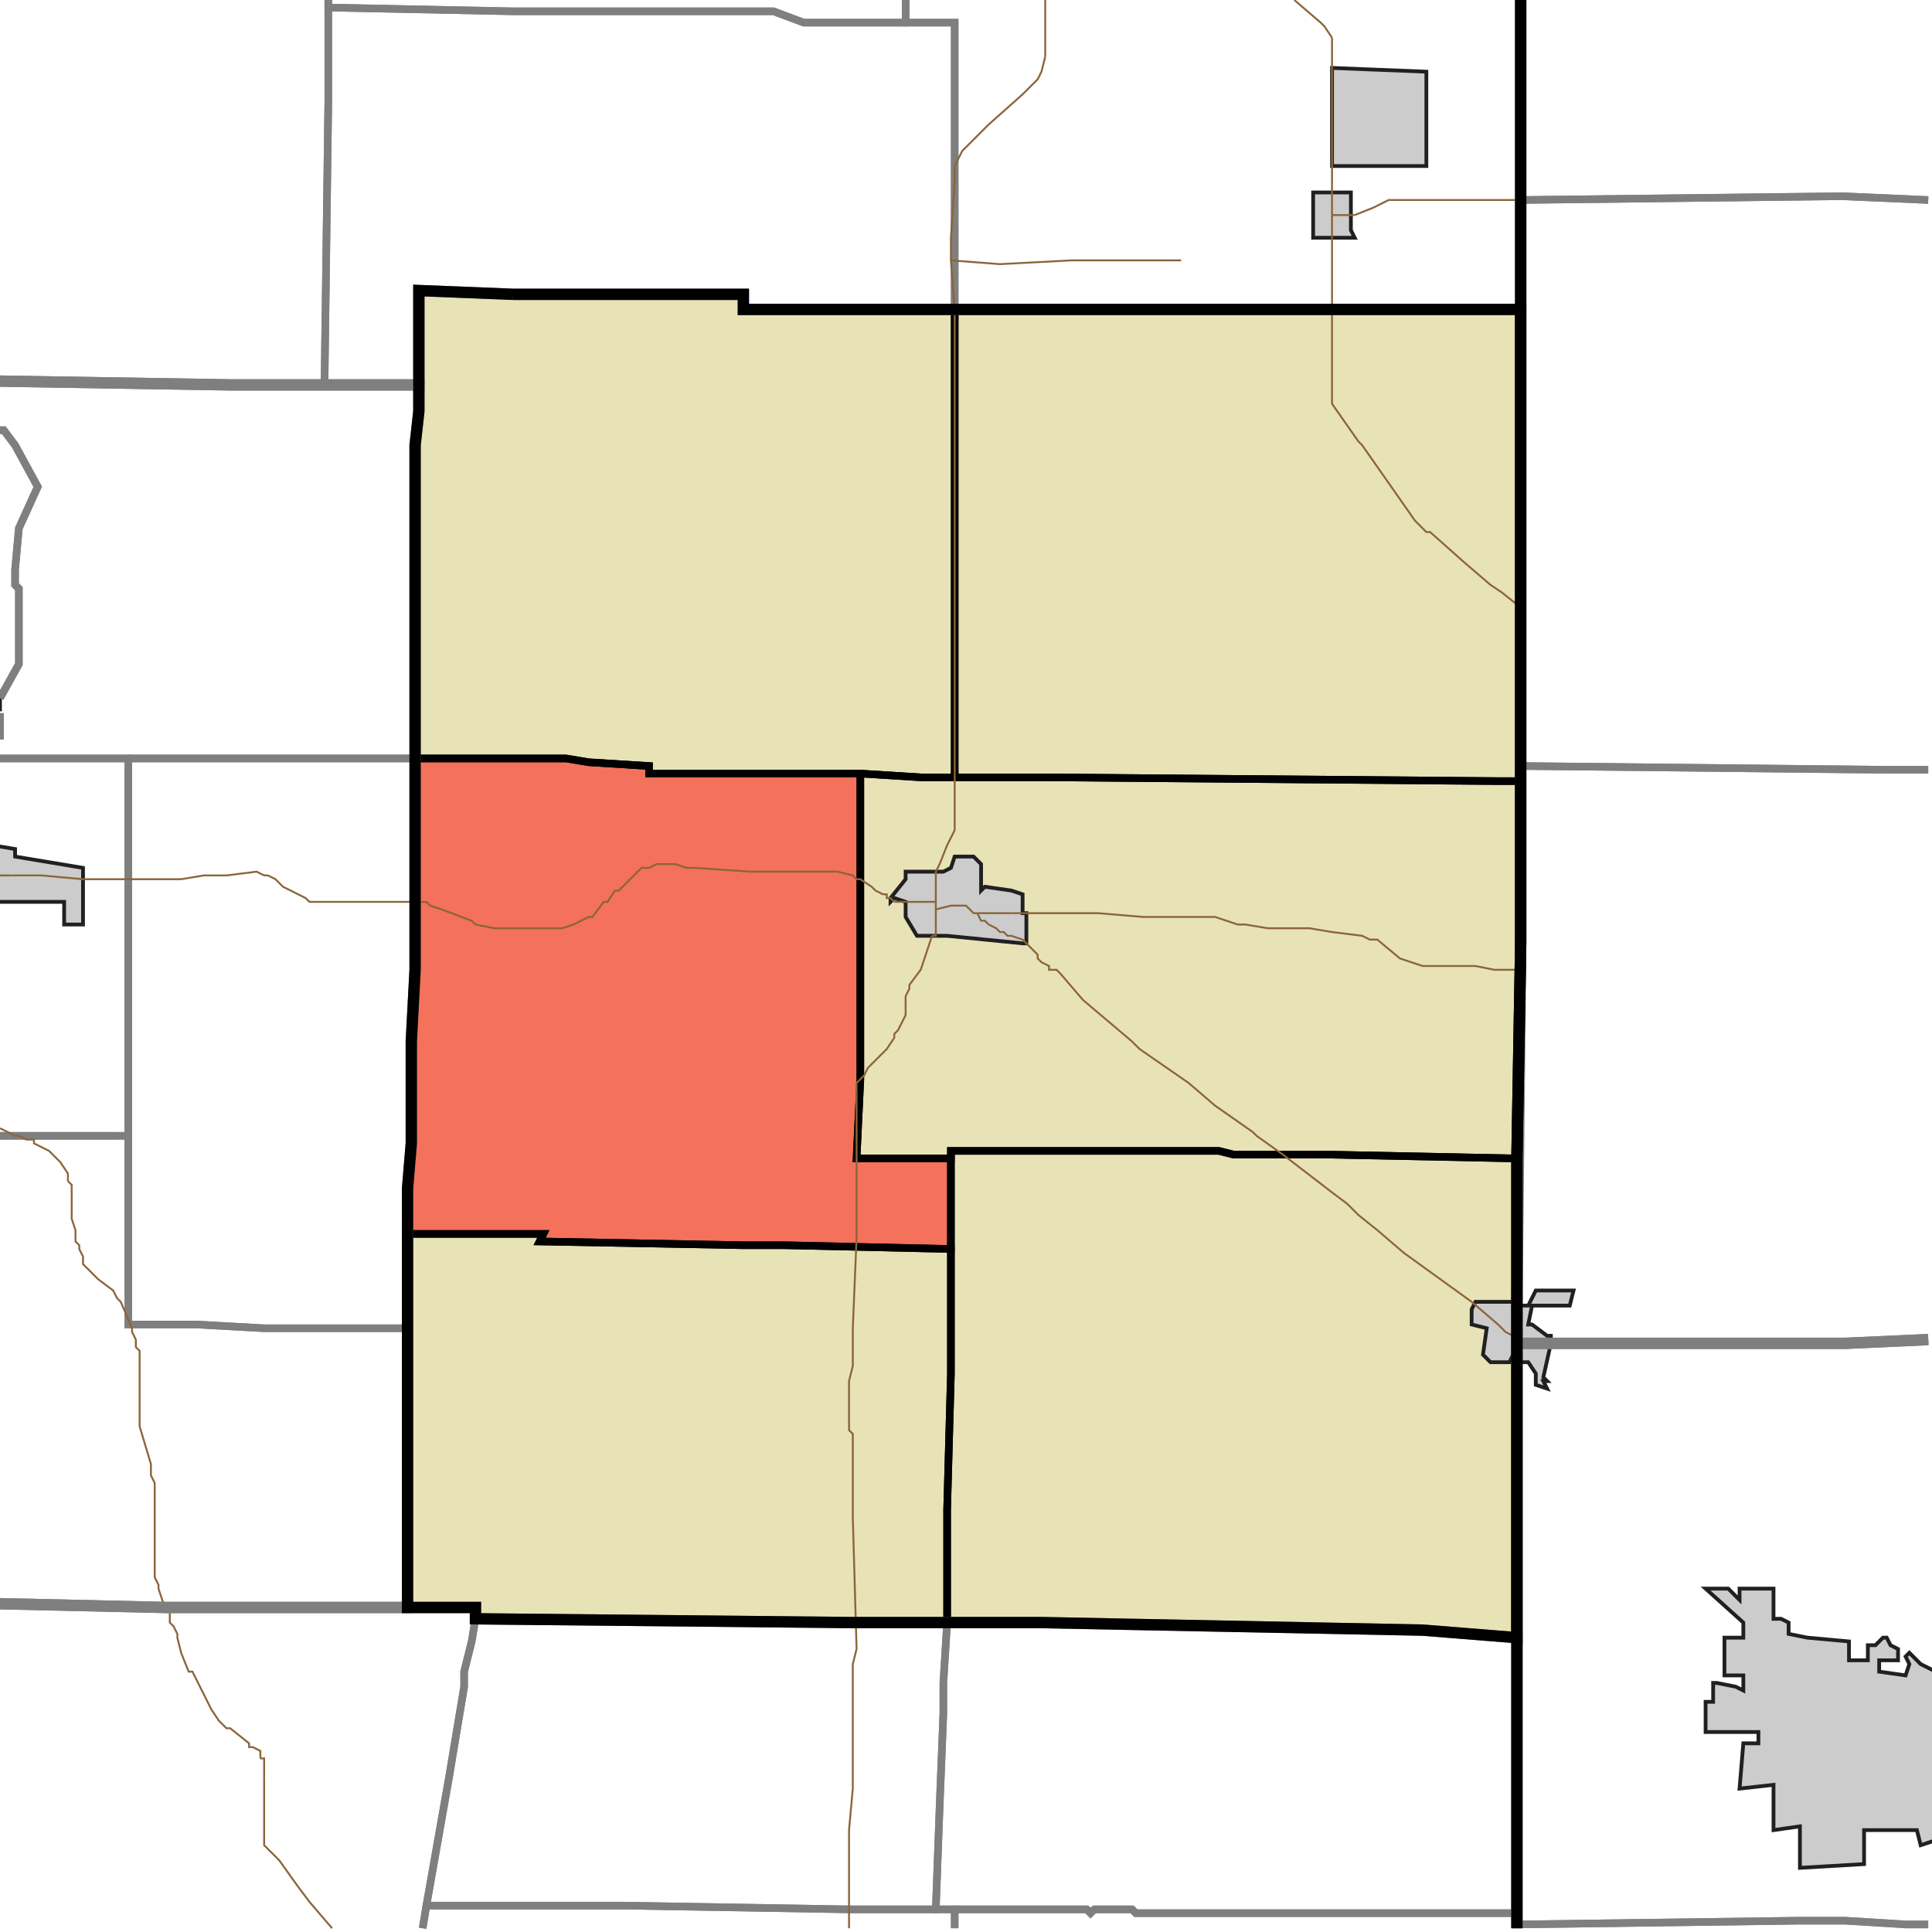 <?xml version="1.0" encoding="UTF-8"?>
<svg version="1.1" width="512" height="512" xmlns="http://www.w3.org/2000/svg" xmlns:xlink="http://www.w3.org/1999/xlink">

<!-- START LAYER target_county -->

<!-- START LAYER target_county_townships -->
<path fill="#e8e2b7" d="M 136 78 L 197 78 L 197 82 L 253 82 L 253 206 L 244 206 L 228 205 L 172 205 L 172 203 L 156 202 L 150 201 L 110 201 L 110 118 L 111 109 L 111 77 L 136 78 z"/>
<path fill="#e8e2b7" d="M 341 82 L 403 82 L 403 207 L 397 207 L 277 206 L 253 206 L 253 82 L 341 82 z"/>
<path fill="#e8e2b7" d="M 110 201 L 150 201 L 156 202 L 172 203 L 172 205 L 228 205 L 228 286 L 227 307 L 252 307 L 252 331 L 208 330 L 197 330 L 143 329 L 144 327 L 108 327 L 108 315 L 109 303 L 109 276 L 110 257 L 110 201 z"/>
<path fill="#e8e2b7" d="M 228 205 L 244 206 L 277 206 L 397 207 L 403 207 L 403 250 L 402 307 L 353 306 L 327 306 L 323 305 L 252 305 L 252 307 L 227 307 L 228 286 L 228 205 z"/>
<path fill="#e8e2b7" d="M 299 305 L 323 305 L 327 306 L 353 306 L 402 307 L 402 434 L 377 432 L 276 430 L 251 430 L 251 400 L 252 364 L 252 305 L 299 305 z"/>
<path fill="#e8e2b7" d="M 134 327 L 144 327 L 143 329 L 197 330 L 208 330 L 252 331 L 252 364 L 251 400 L 251 430 L 226 430 L 126 429 L 126 426 L 108 426 L 108 327 L 134 327 z"/>

<!-- START LAYER IL-places -->

<!-- START LAYER KY-places -->

<!-- START LAYER MI-places -->

<!-- START LAYER OH-places -->
<path fill="#cccccc" stroke="#202020" stroke-width="1" d="M 405 346 L 407 342 L 417 342 L 416 346 L 406 346 L 405 351 L 406 351 L 410 354 L 411 354 L 411 356 L 409 365 L 410 366 L 409 366 L 410 368 L 407 367 L 407 364 L 405 361 L 402 361 L 402 346 L 405 346 z"/>
<path fill="#cccccc" stroke="#202020" stroke-width="1" d="M 461 424 L 461 421 L 470 421 L 470 429 L 472 429 L 474 430 L 474 433 L 479 434 L 490 435 L 490 440 L 495 440 L 495 436 L 497 436 L 499 434 L 500 434 L 501 436 L 503 437 L 503 440 L 498 440 L 498 443 L 505 444 L 506 441 L 505 439 L 506 438 L 509 441 L 513 443 L 513 488 L 512 488 L 509 489 L 508 485 L 494 485 L 494 494 L 477 495 L 477 484 L 470 485 L 470 473 L 461 474 L 462 462 L 466 462 L 466 459 L 452 459 L 452 451 L 454 451 L 454 446 L 455 446 L 460 447 L 462 448 L 462 444 L 457 444 L 457 434 L 462 434 L 462 430 L 452 421 L 458 421 L 461 424 z"/>

<!-- START LAYER IN-places -->
<path fill="#cccccc" stroke="#202020" stroke-width="1" d="M 378 19 L 378 44 L 353 44 L 353 18 L 378 19 z"/>
<path fill="#cccccc" stroke="#202020" stroke-width="1" d="M 358 61 L 359 63 L 348 63 L 348 51 L 358 51 L 358 61 z"/>
<path fill="#cccccc" stroke="#202020" stroke-width="1" d="M -2 181 L 0 185 L 0 188 L -2 188 L -2 224 L 4 225 L 4 227 L 22 230 L 22 245 L 17 245 L 17 239 L -1 239 L -1 247 L -2 247 L -2 181 z"/>
<path fill="#cccccc" stroke="#202020" stroke-width="1" d="M 240 231 L 250 231 L 252 230 L 253 227 L 258 227 L 260 229 L 260 236 L 261 235 L 268 236 L 271 237 L 271 242 L 272 242 L 272 250 L 271 250 L 251 248 L 243 248 L 240 243 L 240 239 L 237 238 L 236 239 L 236 238 L 240 233 L 240 231 z"/>
<path fill="#cccccc" stroke="#202020" stroke-width="1" d="M 402 345 L 402 359 L 401 359 L 400 361 L 395 361 L 393 359 L 394 352 L 390 351 L 390 347 L 391 345 L 402 345 z"/>

<!-- START LAYER target_township -->
<path fill="#ff0000" opacity="0.5" d="M 110 201 L 150 201 L 156 202 L 172 203 L 172 205 L 228 205 L 228 286 L 227 307 L 252 307 L 252 331 L 208 330 L 197 330 L 143 329 L 144 327 L 108 327 L 108 315 L 109 303 L 109 276 L 110 257 L 110 201 z"/>

<!-- START LAYER IL-township_borders -->

<!-- START LAYER KY-township_borders -->

<!-- START LAYER MI-township_borders -->

<!-- START LAYER OH-township_borders -->
<polyline fill="none" stroke="#7f7f7f" stroke-width="2" points="511,53 488,52 403,53 403,0"/>
<polyline fill="none" stroke="#7f7f7f" stroke-width="2" points="511,204 500,204 403,203 403,53 488,52 511,53"/>
<polyline fill="none" stroke="#7f7f7f" stroke-width="2" points="500,204 511,204"/>
<polyline fill="none" stroke="#7f7f7f" stroke-width="2" points="511,355 489,356 402,356 402,346 403,250 403,203 500,204"/>
<polyline fill="none" stroke="#7f7f7f" stroke-width="2" points="403,356 489,356 511,355"/>
<polyline fill="none" stroke="#7f7f7f" stroke-width="2" points="511,510 505,510 489,509 477,509 402,510 402,356 403,356"/>
<polyline fill="none" stroke="#7f7f7f" stroke-width="2" points="402,510 477,509 489,509 505,510 511,510"/>
<polyline fill="none" stroke="#7f7f7f" stroke-width="2" points="402,511 402,510"/>

<!-- START LAYER IN-township_borders -->
<polyline fill="none" stroke="#7f7f7f" stroke-width="2" points="240,0 240,6 213,6 205,3 136,3 87,2 87,0"/>
<polyline fill="none" stroke="#7f7f7f" stroke-width="2" points="87,0 87,27 86,102 61,102 0,101"/>
<polyline fill="none" stroke="#7f7f7f" stroke-width="2" points="403,0 403,82 253,82 253,6 240,6 240,0"/>
<polyline fill="none" stroke="#7f7f7f" stroke-width="2" points="136,3 205,3 213,6 253,6 253,82 197,82 197,78 136,78 111,77 111,102 86,102 87,27 87,2 136,3"/>
<polyline fill="none" stroke="#7f7f7f" stroke-width="2" points="0,114 1,114 4,118 10,129 5,140 4,151 4,155 5,156 5,176 0,185"/>
<polyline fill="none" stroke="#7f7f7f" stroke-width="2" points="0,189 0,196"/>
<polyline fill="none" stroke="#7f7f7f" stroke-width="2" points="0,101 61,102 111,102 111,109 110,118 110,201 0,201"/>
<polyline fill="none" stroke="#7f7f7f" stroke-width="2" points="0,196 0,189"/>
<polyline fill="none" stroke="#7f7f7f" stroke-width="2" points="0,185 5,176 5,156 4,155 4,151 5,140 10,129 4,118 1,114 0,114"/>
<polyline fill="none" stroke="#7f7f7f" stroke-width="2" points="0,201 34,201 34,301 0,301"/>
<polyline fill="none" stroke="#7f7f7f" stroke-width="2" points="34,201 110,201 110,257 109,276 109,303 108,315 108,352 70,352 52,351 34,351 34,201"/>
<polyline fill="none" stroke="#7f7f7f" stroke-width="2" points="31,301 34,301 34,351 52,351 70,352 108,352 108,426 44,426 0,425"/>
<polyline fill="none" stroke="#7f7f7f" stroke-width="2" points="0,301 31,301"/>
<polyline fill="none" stroke="#7f7f7f" stroke-width="2" points="0,425 44,426 126,426 126,429 125,435 123,443 123,447 119,471 113,505 112,511"/>
<polyline fill="none" stroke="#7f7f7f" stroke-width="2" points="126,429 226,430 251,430 250,446 250,454 249,479 248,506 225,506 165,505 113,505 119,471 123,447 123,443 125,435 126,429"/>
<polyline fill="none" stroke="#7f7f7f" stroke-width="2" points="377,432 402,434 402,507 301,507 300,506 290,506 289,507 288,506 248,506 249,479 250,454 250,446 251,430 276,430 377,432"/>
<polyline fill="none" stroke="#7f7f7f" stroke-width="2" points="137,505 165,505 225,506 253,506 253,511"/>
<polyline fill="none" stroke="#7f7f7f" stroke-width="2" points="112,511 113,505 137,505"/>
<polyline fill="none" stroke="#7f7f7f" stroke-width="2" points="290,506 300,506 301,507 402,507 402,511"/>
<polyline fill="none" stroke="#7f7f7f" stroke-width="2" points="253,511 253,506 288,506 289,507 290,506"/>

<!-- START LAYER target_county_township_borders -->
<polyline fill="none" stroke="#000000" stroke-width="2" points="136,78 197,78 197,82 253,82 253,206 244,206 228,205 172,205 172,203 156,202 150,201 110,201 110,118 111,109 111,77 136,78"/>
<polyline fill="none" stroke="#000000" stroke-width="2" points="341,82 403,82 403,207 397,207 277,206 253,206 253,82 341,82"/>
<polyline fill="none" stroke="#000000" stroke-width="2" points="110,201 150,201 156,202 172,203 172,205 228,205 228,286 227,307 252,307 252,331 208,330 197,330 143,329 144,327 108,327 108,315 109,303 109,276 110,257 110,201"/>
<polyline fill="none" stroke="#000000" stroke-width="2" points="228,205 244,206 277,206 397,207 403,207 403,250 402,307 353,306 327,306 323,305 252,305 252,307 227,307 228,286 228,205"/>
<polyline fill="none" stroke="#000000" stroke-width="2" points="299,305 323,305 327,306 353,306 402,307 402,434 377,432 276,430 251,430 251,400 252,364 252,305 299,305"/>
<polyline fill="none" stroke="#000000" stroke-width="2" points="134,327 144,327 143,329 197,330 208,330 252,331 252,364 251,400 251,430 226,430 126,429 126,426 108,426 108,327 134,327"/>

<!-- START LAYER highways_state_US -->
<polyline fill="none" stroke="#8a6539" stroke-width="0.5" points="353,10 351,7 350,6 343,0"/>
<polyline fill="none" stroke="#8a6539" stroke-width="0.5" points="277,15 277,0"/>
<polyline fill="none" stroke="#8a6539" stroke-width="0.5" points="353,42 353,10"/>
<polyline fill="none" stroke="#8a6539" stroke-width="0.5" points="353,51 353,42"/>
<polyline fill="none" stroke="#8a6539" stroke-width="0.5" points="359,57 364,55 368,53 403,53"/>
<polyline fill="none" stroke="#8a6539" stroke-width="0.5" points="353,57 359,57"/>
<polyline fill="none" stroke="#8a6539" stroke-width="0.5" points="353,57 353,51"/>
<polyline fill="none" stroke="#8a6539" stroke-width="0.5" points="353,63 353,57"/>
<polyline fill="none" stroke="#8a6539" stroke-width="0.5" points="252,69 252,63 253,48 253,44 255,40 262,33 271,25 275,21 276,19 277,15"/>
<polyline fill="none" stroke="#8a6539" stroke-width="0.5" points="313,69 284,69 265,70 252,69"/>
<polyline fill="none" stroke="#8a6539" stroke-width="0.5" points="253,82 252,69"/>
<polyline fill="none" stroke="#8a6539" stroke-width="0.5" points="388,149 379,141 378,141 375,138 361,118 360,117 353,107 353,63"/>
<polyline fill="none" stroke="#8a6539" stroke-width="0.5" points="403,161 398,157 395,155 388,149"/>
<polyline fill="none" stroke="#8a6539" stroke-width="0.5" points="248,231 249,229 251,224 253,220 253,82"/>
<polyline fill="none" stroke="#8a6539" stroke-width="0.5" points="0,232 3,232"/>
<polyline fill="none" stroke="#8a6539" stroke-width="0.5" points="248,239 248,231"/>
<polyline fill="none" stroke="#8a6539" stroke-width="0.5" points="237,239 248,239"/>
<polyline fill="none" stroke="#8a6539" stroke-width="0.5" points="3,232 11,232 22,233 48,233 54,232 60,232 68,231 70,232 71,232 73,233 75,235 81,238 82,239 85,239"/>
<polyline fill="none" stroke="#8a6539" stroke-width="0.5" points="248,241 248,239"/>
<polyline fill="none" stroke="#8a6539" stroke-width="0.5" points="259,242 258,242 256,240 252,240 248,241"/>
<polyline fill="none" stroke="#8a6539" stroke-width="0.5" points="268,242 259,242"/>
<polyline fill="none" stroke="#8a6539" stroke-width="0.5" points="262,245 261,244 260,244 259,242"/>
<polyline fill="none" stroke="#8a6539" stroke-width="0.5" points="85,239 113,239 114,240 117,241 125,244 126,245 131,246 149,246 152,245 156,243 157,243 160,239 161,239 163,236 164,236 170,230 172,230 174,229 179,229 182,230 184,230 199,231 222,231 226,232 227,233 228,233 231,235 232,236 234,237 235,237 235,238 236,238 237,239"/>
<polyline fill="none" stroke="#8a6539" stroke-width="0.5" points="247,248 248,248 248,241"/>
<polyline fill="none" stroke="#8a6539" stroke-width="0.5" points="403,254 403,257"/>
<polyline fill="none" stroke="#8a6539" stroke-width="0.5" points="403,257 396,257 391,256 377,256 371,254 365,249 363,249 361,248 353,247 347,246 336,246 330,245 328,245 322,243 303,243 291,242 268,242"/>
<polyline fill="none" stroke="#8a6539" stroke-width="0.5" points="18,313 18,311 16,308 13,305 9,303 9,302 7,302 5,301 4,301 0,299"/>
<polyline fill="none" stroke="#8a6539" stroke-width="0.5" points="390,345 372,332 365,326 360,322 357,319 353,316 340,306 333,301 332,300 322,293 315,287 302,278 300,276 287,265 281,258 280,257 278,257 278,256 276,255 275,254 275,253 271,249 268,248 267,248 266,247 265,247 264,246 262,245"/>
<polyline fill="none" stroke="#8a6539" stroke-width="0.5" points="402,356 402,355 401,354 399,353 397,351 390,345"/>
<polyline fill="none" stroke="#8a6539" stroke-width="0.5" points="69,466 69,464 67,463 66,463 66,462 61,458 60,458 58,456 56,453 51,443 50,443 48,438 47,434 47,433 46,431 45,430 45,427 44,427 42,421 42,420 41,418 41,393 40,391 40,388 37,378 37,358 36,357 36,355 35,353 35,352 32,345 31,344 30,342 26,339 22,335 22,333 21,331 21,330 20,329 20,326 19,323 19,314 18,313"/>
<polyline fill="none" stroke="#8a6539" stroke-width="0.5" points="70,471 70,466 69,466"/>
<polyline fill="none" stroke="#8a6539" stroke-width="0.5" points="88,511 82,504 79,500 74,493 70,489 70,471"/>
<polyline fill="none" stroke="#8a6539" stroke-width="0.5" points="225,511 225,485 226,474 226,441 227,437 226,402 226,380 225,379 225,366 226,362 226,352 227,328 227,287 229,285 230,283 235,278 237,275 237,274 238,273 240,269 240,264 241,262 241,261 244,257 247,248"/>

<!-- START LAYER highways_interstate -->

<!-- START LAYER IL-county_borders -->

<!-- START LAYER OH-county_borders -->
<polyline fill="none" stroke="#7f7f7f" stroke-width="3" points="511,355 489,356 402,356 402,346 403,250 403,0"/>
<polyline fill="none" stroke="#7f7f7f" stroke-width="3" points="402,511 402,356 489,356 511,355"/>

<!-- START LAYER MI-county_borders -->

<!-- START LAYER KY-county_borders -->

<!-- START LAYER IN-county_borders -->
<polyline fill="none" stroke="#7f7f7f" stroke-width="3" points="403,0 403,82 197,82 197,78 136,78 111,77 111,102 61,102 0,101"/>
<polyline fill="none" stroke="#7f7f7f" stroke-width="3" points="0,101 61,102 111,102 111,109 110,118 110,257 109,276 109,303 108,315 108,426 44,426 0,425"/>
<polyline fill="none" stroke="#7f7f7f" stroke-width="3" points="0,425 44,426 126,426 126,429 226,430 276,430 377,432 402,434 402,511"/>

<!-- START LAYER target_county_borders -->
<polyline fill="none" stroke="#000000" stroke-width="3" points="136,78 197,78 197,82 403,82 403,250 402,307 402,434 377,432 276,430 226,430 126,429 126,426 108,426 108,315 109,303 109,276 110,257 110,118 111,109 111,77 136,78"/>

<!-- START LAYER IL-border -->

<!-- START LAYER KY-border -->

<!-- START LAYER MI-border -->

<!-- START LAYER OH-border -->
<polyline fill="none" stroke="#dcdcdc" stroke-width="1" points="402,511 402,346 403,250 403,0"/>

<!-- START LAYER IN-border -->
<polyline fill="none" stroke="#000000" stroke-width="3" points="403,0 403,250 402,307 402,511"/>
</svg>
